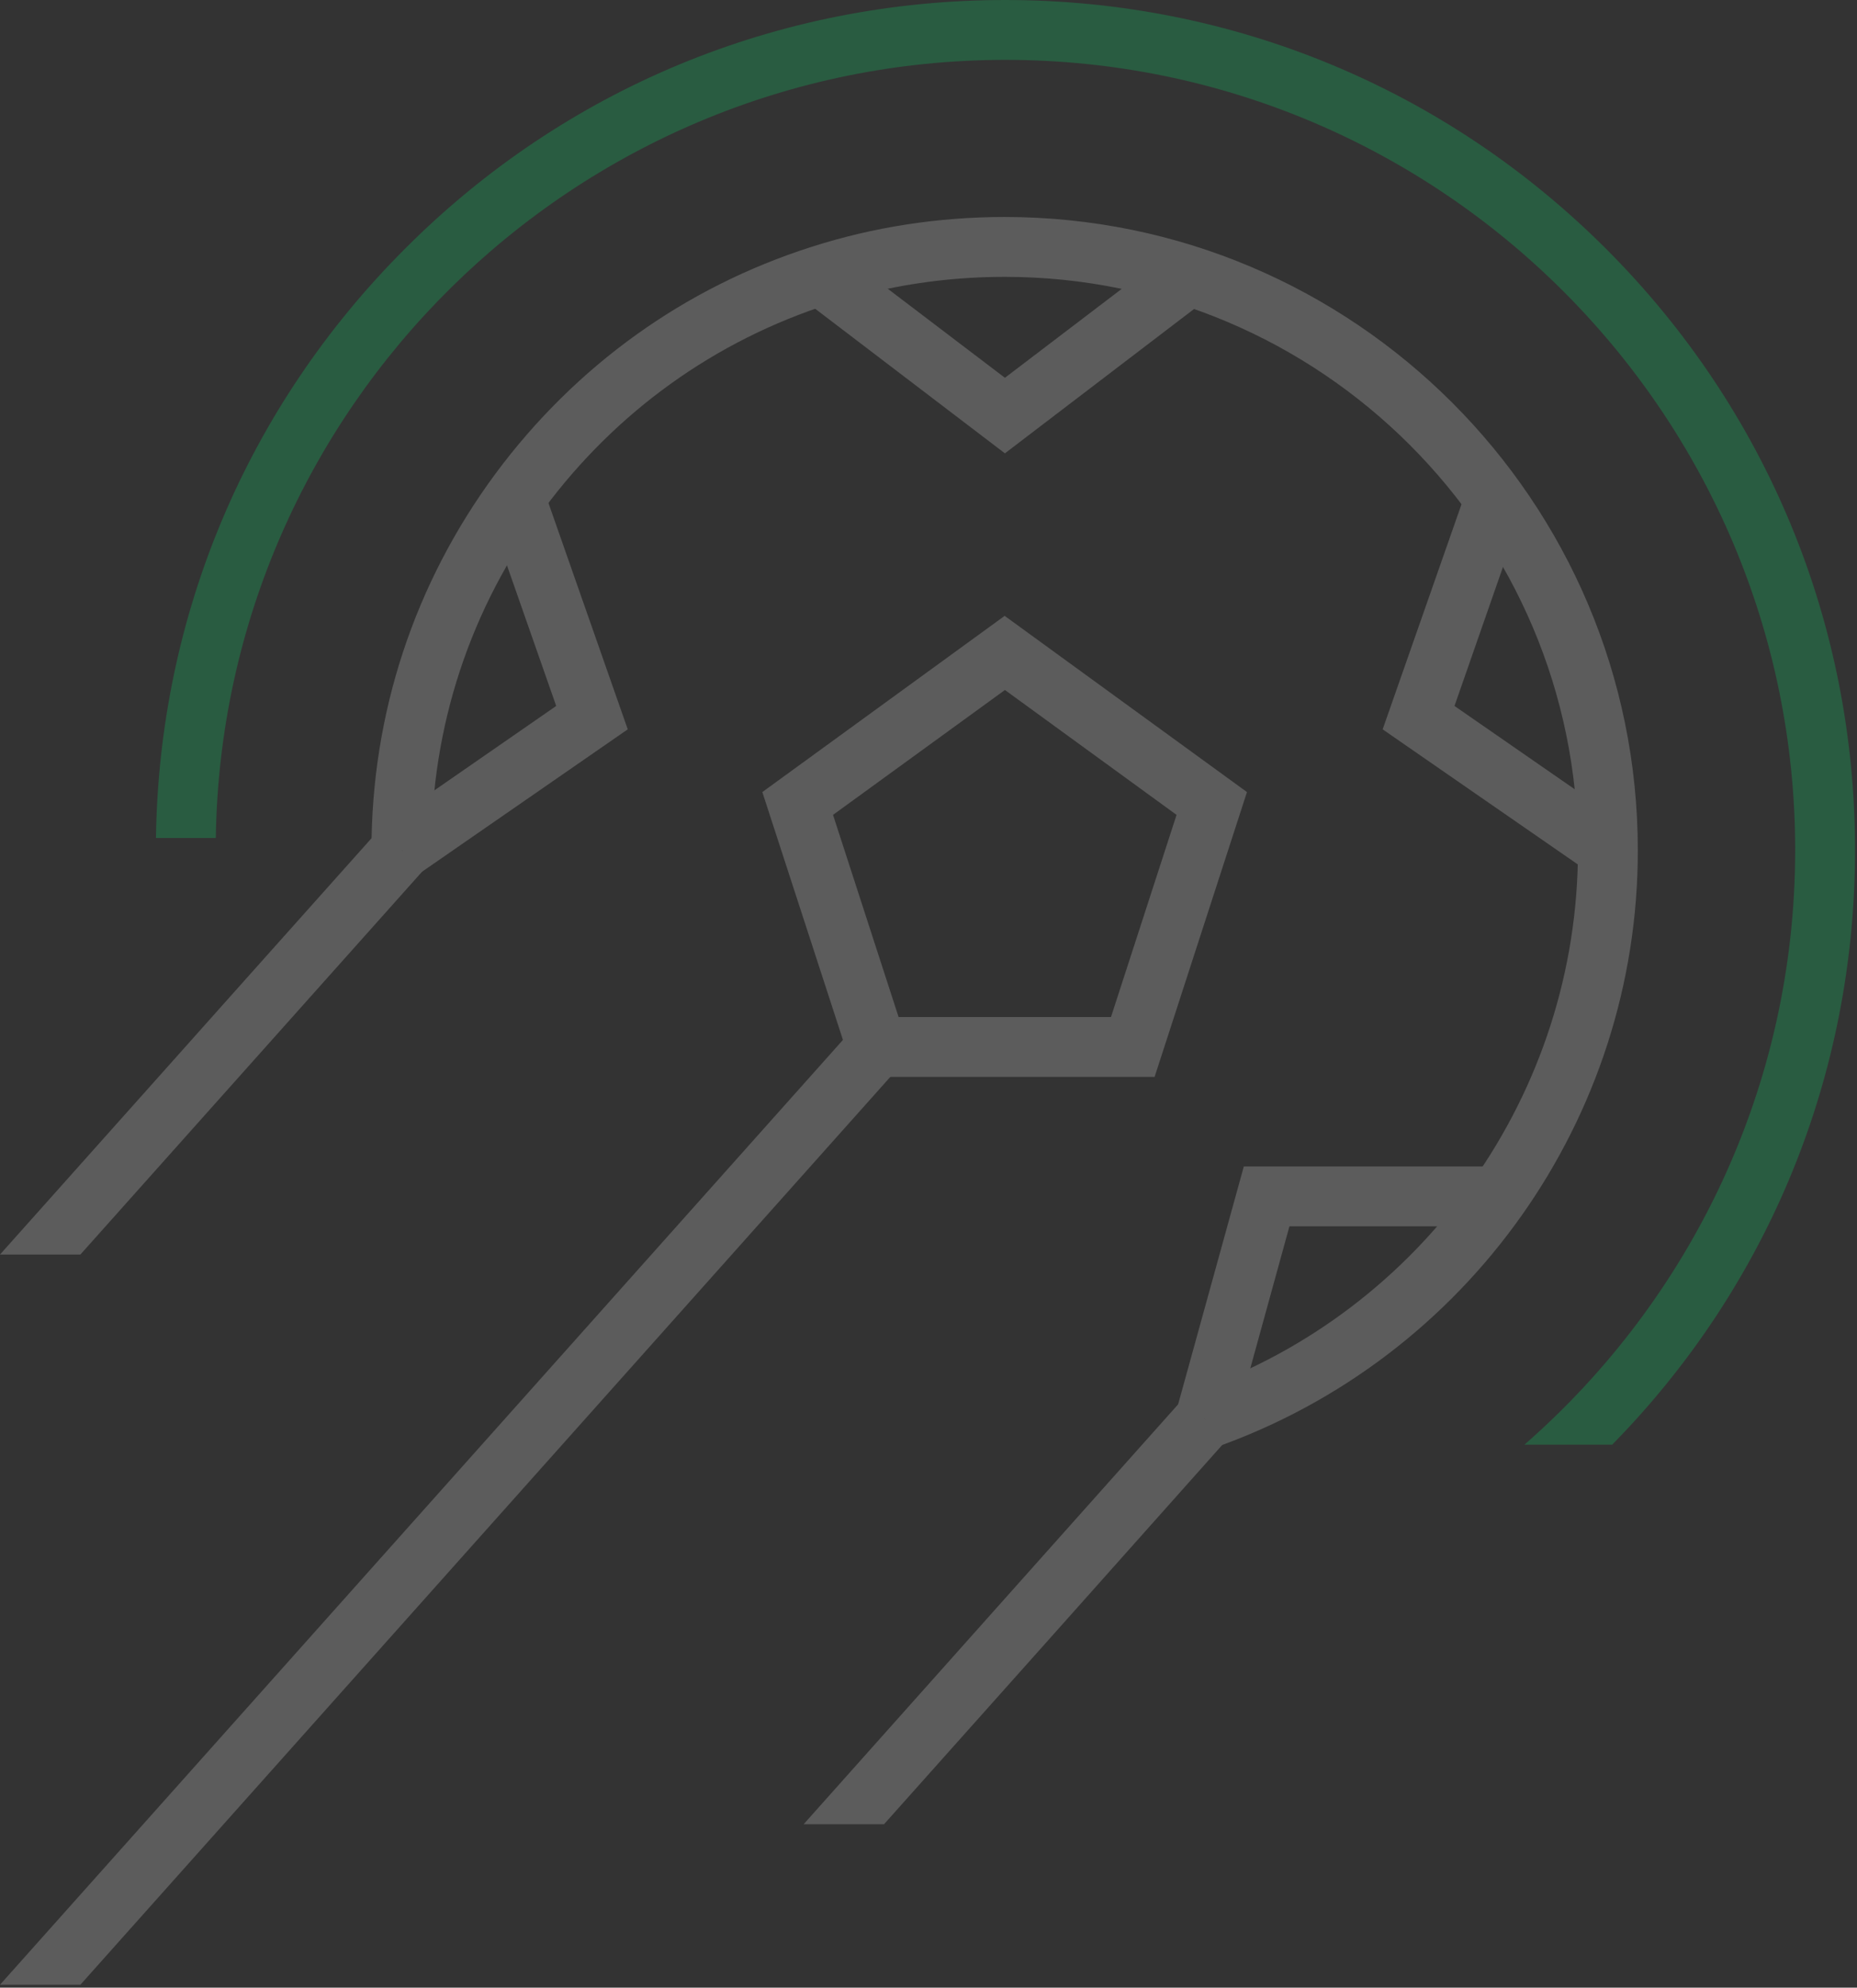<svg width="413" height="442" viewBox="0 0 413 442" fill="none" xmlns="http://www.w3.org/2000/svg">
<rect x="0" y="0" width="413" height="442" fill="#333333" stroke="none"/>
<g opacity="0.2">
<path d="M270.225 321.898L265.787 309.345C316.7 291.402 350.937 243.088 350.937 189.069C350.937 118.755 293.748 61.565 223.434 61.565C210.119 61.565 197.058 63.594 184.504 67.588C158.953 75.767 137.015 91.555 120.974 113.175C104.616 135.24 95.93 161.489 95.93 189.069H82.615C82.615 158.635 92.189 129.66 110.259 105.25C128.012 81.347 152.232 63.911 180.446 54.908C194.268 50.47 208.787 48.251 223.434 48.251C301.102 48.251 364.252 111.4 364.252 189.069C364.315 248.668 326.464 302.053 270.225 321.898Z" fill="white"/>
<path d="M256.785 239.474H190.149L169.542 176.134L223.435 136.951L277.328 176.134L256.785 239.474ZM199.849 226.159H247.085L261.667 181.206L223.499 153.436L185.266 181.206L199.849 226.159Z" fill="white"/>
<path d="M199.974 237.255L198.008 239.474L17.88 441.35H0L187.483 231.232L190.019 228.379L199.974 237.255Z" fill="white"/>
<path d="M273.014 319.997L271.873 321.265L233.451 364.379L221.341 377.947L196.614 405.654H178.734L261.982 312.325L262.046 312.261L263.06 311.12L268.006 315.558H268.069L273.014 319.997Z" fill="white"/>
<path d="M94.281 193.316L93.773 193.95L17.88 278.974H0L40.007 234.148L50.976 221.848L82.678 186.342L84.326 184.44L89.272 188.878H89.335L89.398 189.005L94.281 193.316Z" fill="white"/>
<path d="M223.494 100.812L178.478 66.511L186.53 55.922L223.494 84.01L260.395 55.922L268.447 66.511L223.494 100.812Z" fill="white"/>
<path d="M354.043 194.395L307.505 162.186L326.209 108.8L338.763 113.175L323.482 156.987L361.651 183.426L354.043 194.395Z" fill="white"/>
<path d="M93.075 194.394L85.53 183.425L123.699 156.986L108.355 113.174L120.909 108.799L139.613 162.185L93.075 194.394Z" fill="white"/>
<path d="M274.473 317.332L261.603 313.782L276.629 259.382H333.311V272.696H286.774L274.473 317.332Z" fill="white"/>
<path d="M412.565 189.005C412.565 238.84 393.418 285.758 358.546 321.264H339.018C375.918 289.055 399.251 241.693 399.251 189.005C399.251 92.125 320.441 13.315 223.624 13.315C127.632 13.315 49.392 90.666 47.997 186.342H34.683C35.38 136.824 54.972 90.413 90.034 55.351C125.603 19.655 173.092 0 223.561 0C274.03 0 321.518 19.655 357.214 55.351C392.91 91.047 412.565 138.536 412.565 189.005Z" fill="#00FE77"/>
</g>
</svg>
